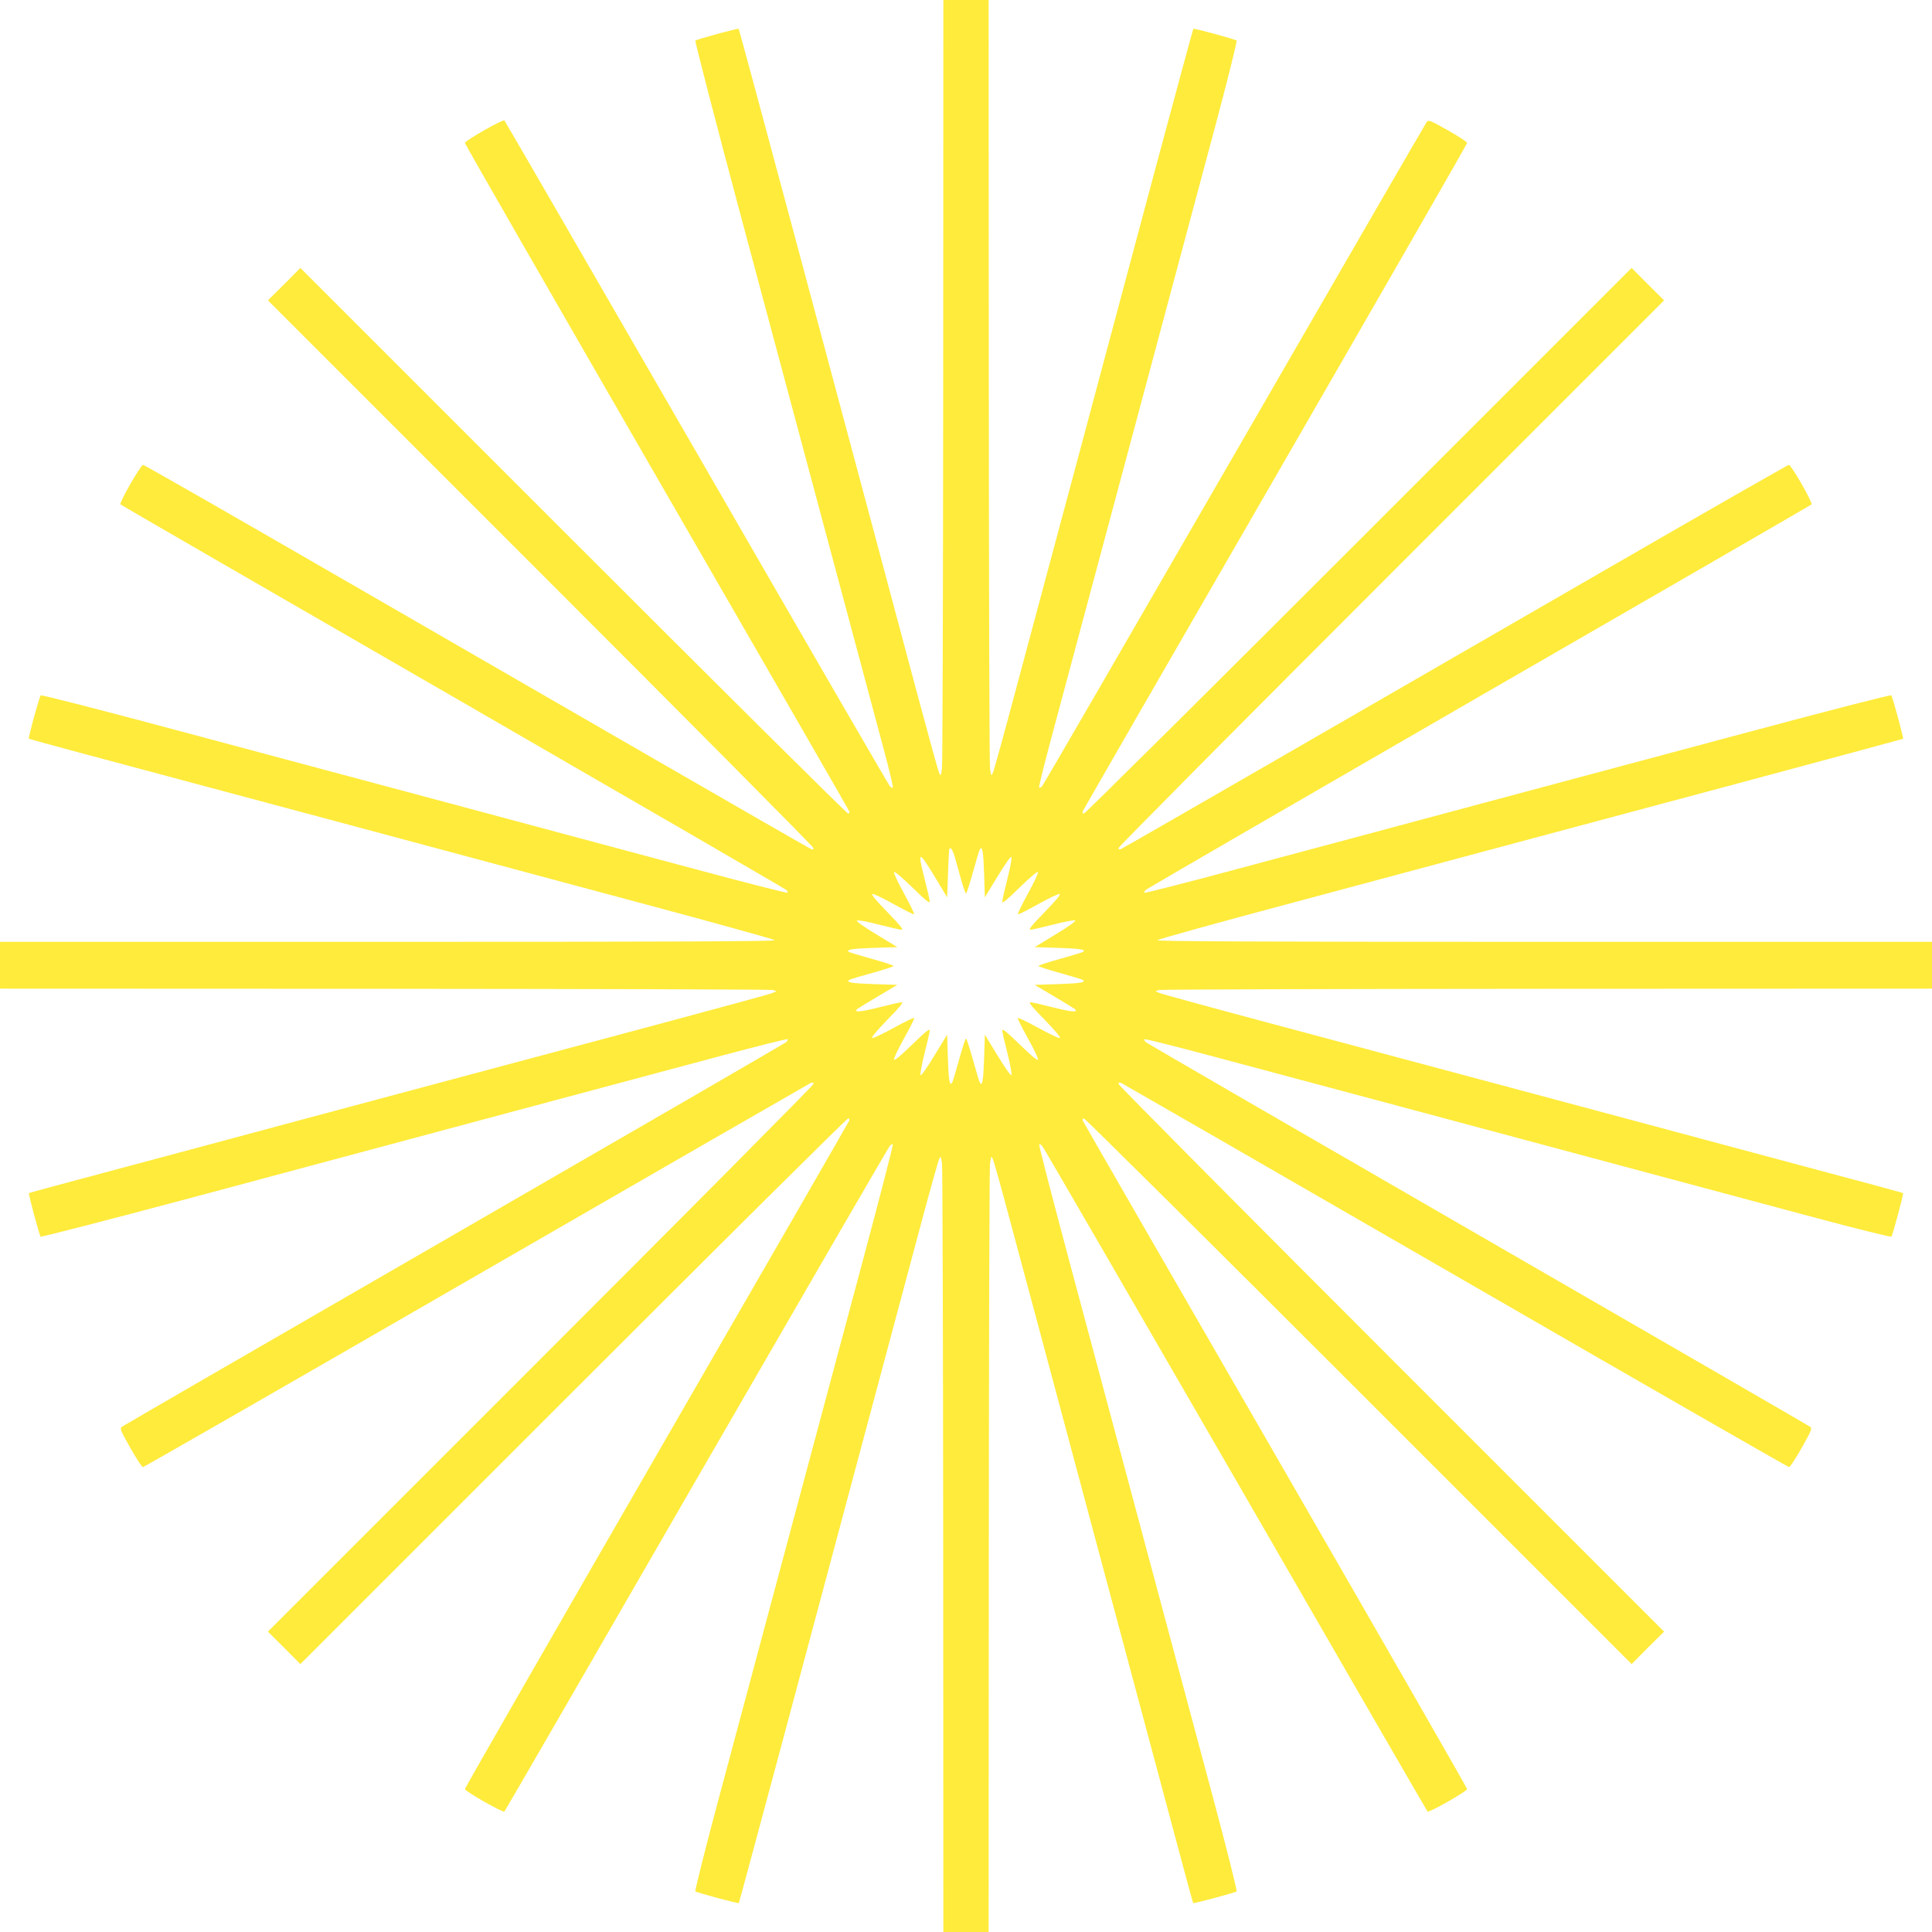 <?xml version="1.0" standalone="no"?>
<!DOCTYPE svg PUBLIC "-//W3C//DTD SVG 20010904//EN"
 "http://www.w3.org/TR/2001/REC-SVG-20010904/DTD/svg10.dtd">
<svg version="1.0" xmlns="http://www.w3.org/2000/svg"
 width="1280pt" height="1280pt" viewBox="0 0 1280 1280"
 preserveAspectRatio="xMidYMid meet">
<g transform="translate(0,1280) scale(0.1,-0.1)"
fill="#ffeb3b" stroke="none">
<path d="M6249 10283 c-1 -1385 -4 -2543 -8 -2573 -7 -52 -8 -54 -19 -30 -7
14 -77 269 -157 568 -80 298 -210 786 -290 1085 -80 298 -310 1156 -511 1907
-201 751 -368 1367 -370 1369 -5 5 -277 -69 -287 -78 -4 -4 136 -545 312
-1202 176 -657 444 -1657 596 -2224 152 -566 305 -1140 341 -1273 36 -134 63
-247 59 -250 -3 -3 -12 1 -19 9 -8 8 -584 1002 -1280 2209 -697 1207 -1270
2198 -1274 2202 -10 9 -262 -134 -262 -149 0 -7 572 -1002 1270 -2212 699
-1210 1273 -2207 1276 -2215 4 -10 1 -16 -7 -16 -8 0 -827 813 -1821 1807
l-1808 1808 -107 -108 -108 -107 1808 -1808 c994 -994 1807 -1813 1807 -1821
0 -7 -6 -11 -15 -7 -8 3 -468 267 -1022 587 -555 320 -1545 892 -2200 1270
-656 379 -1198 689 -1205 689 -16 0 -160 -252 -150 -262 4 -4 995 -577 2202
-1273 1207 -697 2201 -1273 2209 -1281 8 -7 12 -16 9 -19 -3 -3 -291 70 -639
164 -349 93 -1070 287 -1604 430 -533 143 -1359 364 -1834 491 -475 127 -867
228 -871 223 -10 -10 -84 -282 -79 -287 2 -2 173 -49 379 -104 206 -55 924
-247 1595 -427 671 -180 1611 -432 2088 -560 478 -128 874 -238 880 -244 8 -8
-664 -11 -2561 -11 l-2572 0 0 -155 0 -155 2548 -1 c1401 -1 2558 -4 2572 -8
l25 -8 -25 -11 c-14 -7 -370 -104 -792 -217 -423 -113 -1112 -297 -1533 -410
-421 -113 -1110 -297 -1532 -411 -952 -254 -1067 -286 -1071 -289 -5 -5 69
-279 77 -288 4 -4 446 110 982 253 1632 438 3040 815 3512 941 247 66 452 118
455 114 3 -3 -1 -12 -9 -19 -8 -8 -998 -581 -2200 -1275 -1202 -694 -2193
-1267 -2202 -1274 -14 -11 -8 -26 56 -139 40 -70 77 -128 84 -128 6 0 1001
571 2211 1270 1209 698 2206 1272 2215 1276 11 4 17 1 17 -7 0 -8 -813 -827
-1807 -1821 l-1808 -1808 108 -107 107 -108 1808 1808 c994 994 1813 1807
1821 1807 8 0 11 -6 7 -15 -3 -8 -577 -1005 -1276 -2215 -698 -1210 -1270
-2206 -1270 -2213 1 -15 252 -158 262 -149 4 4 577 995 1273 2202 697 1207
1273 2201 1281 2209 7 8 16 12 19 9 4 -3 -89 -361 -205 -794 -189 -706 -341
-1272 -941 -3513 -94 -349 -166 -637 -162 -642 9 -8 283 -82 288 -77 2 2 125
460 275 1018 149 558 388 1449 530 1980 142 531 315 1177 384 1435 69 259 131
481 138 495 11 24 12 22 19 -30 4 -30 7 -1188 8 -2572 l1 -2518 150 0 150 0 1
2518 c1 1384 4 2542 8 2572 7 52 8 54 19 30 7 -14 59 -200 116 -415 58 -214
308 -1148 556 -2075 248 -927 497 -1854 552 -2060 55 -206 101 -376 103 -378
5 -5 279 69 288 77 4 5 -68 293 -162 642 -600 2241 -752 2807 -941 3513 -116
433 -209 791 -205 794 3 3 12 -1 19 -9 8 -8 584 -1002 1281 -2209 696 -1207
1269 -2198 1273 -2202 10 -9 261 134 262 149 0 7 -572 1003 -1270 2213 -699
1210 -1273 2207 -1276 2215 -4 9 0 15 7 15 8 0 827 -813 1821 -1807 l1808
-1808 107 108 108 107 -1808 1808 c-994 994 -1807 1813 -1807 1821 0 8 6 11
17 7 9 -4 1006 -578 2215 -1276 1210 -699 2205 -1270 2211 -1270 7 0 44 58 84
128 64 113 70 128 56 139 -9 7 -1000 580 -2202 1274 -1202 694 -2192 1267
-2200 1275 -8 7 -12 16 -9 19 3 4 208 -48 455 -114 444 -118 2084 -558 3028
-811 270 -72 708 -190 974 -261 266 -71 488 -126 492 -122 8 9 82 283 77 288
-4 3 -119 35 -1070 289 -423 114 -1112 298 -1533 411 -421 113 -1110 297
-1532 410 -423 113 -779 210 -793 217 l-25 11 25 8 c14 4 1171 7 2573 8 l2547
1 0 155 0 155 -2572 0 c-1897 0 -2569 3 -2561 11 6 6 404 117 885 245 1673
449 1880 504 2963 794 600 161 1091 294 1093 295 5 5 -69 279 -78 288 -4 5
-396 -96 -871 -223 -475 -127 -1300 -348 -1834 -491 -533 -143 -1255 -337
-1604 -430 -348 -94 -636 -167 -639 -164 -3 3 1 12 9 19 8 8 1002 584 2209
1281 1207 696 2198 1269 2202 1273 10 10 -134 262 -150 262 -7 0 -549 -310
-1205 -689 -655 -378 -1645 -950 -2200 -1270 -554 -320 -1014 -584 -1022 -587
-9 -4 -15 0 -15 7 0 8 813 827 1807 1821 l1808 1808 -108 107 -107 108 -1808
-1808 c-994 -994 -1813 -1807 -1821 -1807 -8 0 -11 6 -7 16 3 8 577 1005 1276
2215 698 1210 1270 2205 1270 2212 0 7 -58 44 -128 84 -113 64 -128 70 -139
56 -7 -9 -580 -1000 -1274 -2202 -694 -1202 -1267 -2192 -1275 -2200 -7 -8
-16 -12 -20 -9 -3 3 31 140 75 305 44 164 273 1020 510 1903 236 883 498 1859
581 2169 83 310 147 568 143 572 -10 9 -282 83 -287 78 -2 -2 -117 -427 -256
-944 -138 -517 -368 -1376 -511 -1910 -143 -533 -325 -1213 -405 -1510 -79
-297 -149 -551 -156 -565 -11 -24 -12 -22 -19 30 -4 30 -7 1188 -8 2573 l-1
2517 -150 0 -150 0 -1 -2517z m75 -3155 c8 -29 27 -97 42 -150 15 -54 31 -98
34 -98 4 0 24 63 46 141 21 77 42 146 46 152 16 27 23 -14 28 -161 l5 -157 84
138 c46 76 87 135 92 130 4 -4 -7 -69 -26 -143 -19 -74 -35 -144 -35 -154 0
-14 34 14 116 95 69 67 119 109 121 101 3 -7 -28 -71 -67 -143 -40 -72 -69
-133 -66 -136 3 -3 63 27 133 66 70 39 134 70 143 68 10 -2 -24 -43 -99 -120
-81 -83 -109 -117 -95 -117 10 0 80 16 154 35 77 20 138 31 143 26 5 -5 -50
-44 -130 -92 l-138 -84 157 -5 c144 -5 181 -11 166 -25 -3 -4 -71 -24 -152
-47 -80 -22 -146 -44 -146 -48 0 -3 63 -24 141 -46 77 -21 146 -42 152 -46 26
-16 -13 -23 -161 -28 l-157 -5 125 -74 c69 -41 131 -79 138 -84 33 -26 -15
-23 -138 8 -74 19 -144 35 -154 35 -14 0 14 -34 95 -116 67 -69 109 -119 101
-121 -7 -3 -71 28 -143 67 -72 40 -133 69 -136 66 -3 -3 27 -63 66 -133 39
-70 70 -134 68 -143 -2 -10 -43 24 -120 99 -83 81 -117 109 -117 95 0 -10 16
-80 35 -154 19 -74 30 -139 26 -143 -5 -5 -46 54 -92 130 l-84 138 -5 -157
c-5 -147 -12 -188 -28 -161 -4 6 -25 75 -46 152 -22 78 -42 141 -46 141 -4 0
-24 -63 -46 -141 -21 -77 -42 -146 -46 -152 -16 -27 -23 14 -28 161 l-5 157
-84 -138 c-46 -76 -87 -135 -92 -130 -4 4 7 69 26 143 19 74 35 144 35 154 0
14 -34 -14 -117 -95 -77 -75 -118 -109 -120 -99 -2 9 29 73 68 143 39 70 69
130 66 133 -3 3 -64 -26 -136 -66 -72 -39 -136 -70 -143 -67 -8 2 34 52 101
121 81 82 109 116 95 116 -10 0 -80 -16 -154 -35 -123 -31 -171 -34 -138 -8 7
5 69 43 138 84 l125 74 -157 5 c-148 5 -187 12 -161 28 6 4 75 25 152 46 78
22 141 42 141 46 0 4 -66 26 -146 48 -80 22 -149 43 -152 46 -15 15 22 21 166
26 l157 5 -138 84 c-80 48 -135 87 -130 92 5 5 66 -6 143 -26 74 -19 144 -35
154 -35 14 0 -14 34 -95 117 -75 77 -109 118 -99 120 9 2 73 -29 143 -68 70
-39 130 -69 133 -66 3 3 -26 64 -66 136 -39 72 -70 136 -67 143 2 8 52 -34
121 -101 82 -81 116 -109 116 -95 0 10 -16 80 -35 154 -50 197 -41 194 96 -35
l54 -90 6 160 c7 178 6 165 18 165 5 0 16 -24 25 -52z"/>
</g>
</svg>
